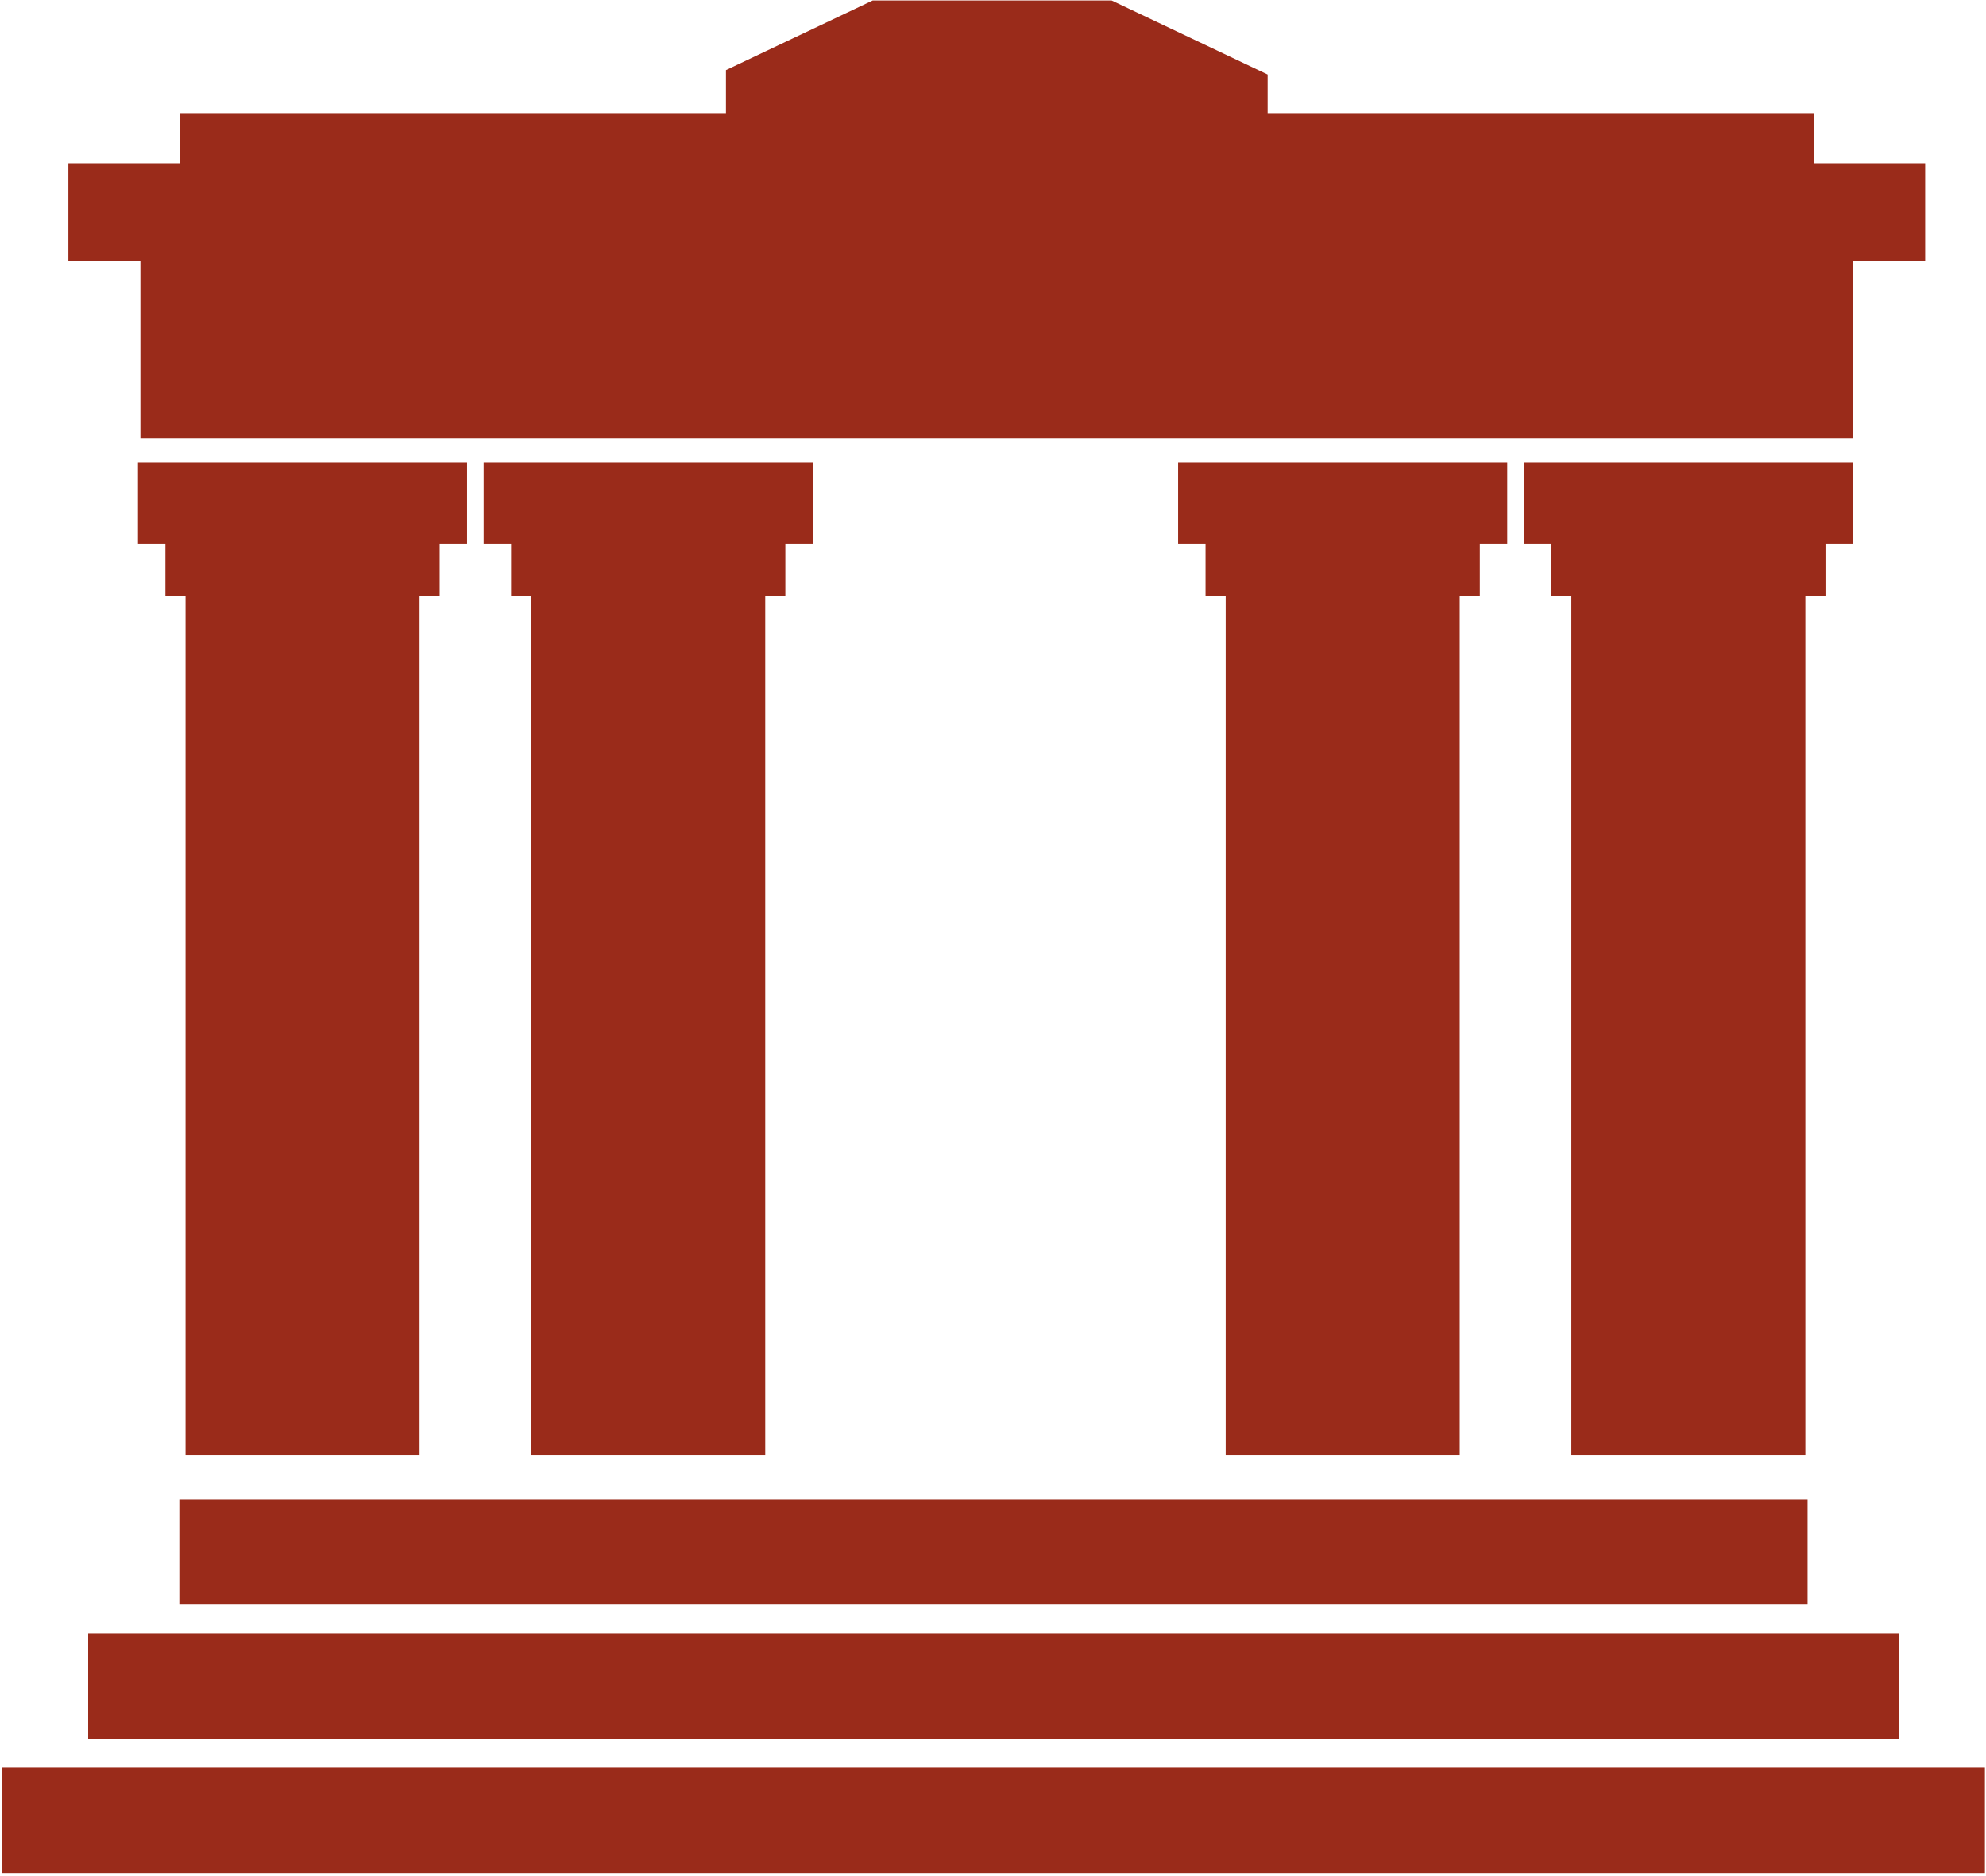 <?xml version="1.0" encoding="UTF-8"?> <svg xmlns="http://www.w3.org/2000/svg" width="632" height="597" viewBox="0 0 632 597" fill="none"> <path d="M577.28 36.01H57.14V83.16H577.28V36.01Z" fill="#9A2B1A"></path> <path d="M612.64 51.95H21.76V83.16H612.64V51.95Z" fill="#9A2B1A"></path> <path d="M353.75 0.15H277.72L231.02 22.31V83.16H403.4V23.71L353.75 0.15Z" fill="#9A2B1A"></path> <path d="M589.73 71.87H44.68V139.61H589.73V71.87Z" fill="#9A2B1A"></path> <path d="M148.64 147.25H43.91V173.15H148.64V147.25Z" fill="#9A2B1A"></path> <path d="M139.92 172.15H52.64V189.7H139.92V172.15Z" fill="#9A2B1A"></path> <path d="M133.52 169.16H59.05V463.14H133.52V169.16Z" fill="#9A2B1A"></path> <path d="M258.64 147.25H153.91V173.15H258.64V147.25Z" fill="#9A2B1A"></path> <path d="M249.92 172.15H162.64V189.7H249.92V172.15Z" fill="#9A2B1A"></path> <path d="M243.52 169.16H169.05V463.14H243.52V169.16Z" fill="#9A2B1A"></path> <path d="M479.64 147.25H374.91V173.15H479.64V147.25Z" fill="#9A2B1A"></path> <path d="M470.92 172.15H383.64V189.7H470.92V172.15Z" fill="#9A2B1A"></path> <path d="M464.52 169.16H390.05V463.14H464.52V169.16Z" fill="#9A2B1A"></path> <path d="M589.64 147.25H484.91V173.15H589.64V147.25Z" fill="#9A2B1A"></path> <path d="M580.92 172.15H493.64V189.7H580.92V172.15Z" fill="#9A2B1A"></path> <path d="M574.52 169.16H500.05V463.14H574.52V169.16Z" fill="#9A2B1A"></path> <path d="M575.23 477.15H57.07V510.71H575.23V477.15Z" fill="#9A2B1A"></path> <path d="M604.24 519.87H28.06V553.43H604.24V519.87Z" fill="#9A2B1A"></path> <path d="M631.65 562.59H0.65V596.15H631.65V562.59Z" fill="#9A2B1A"></path> </svg> 
